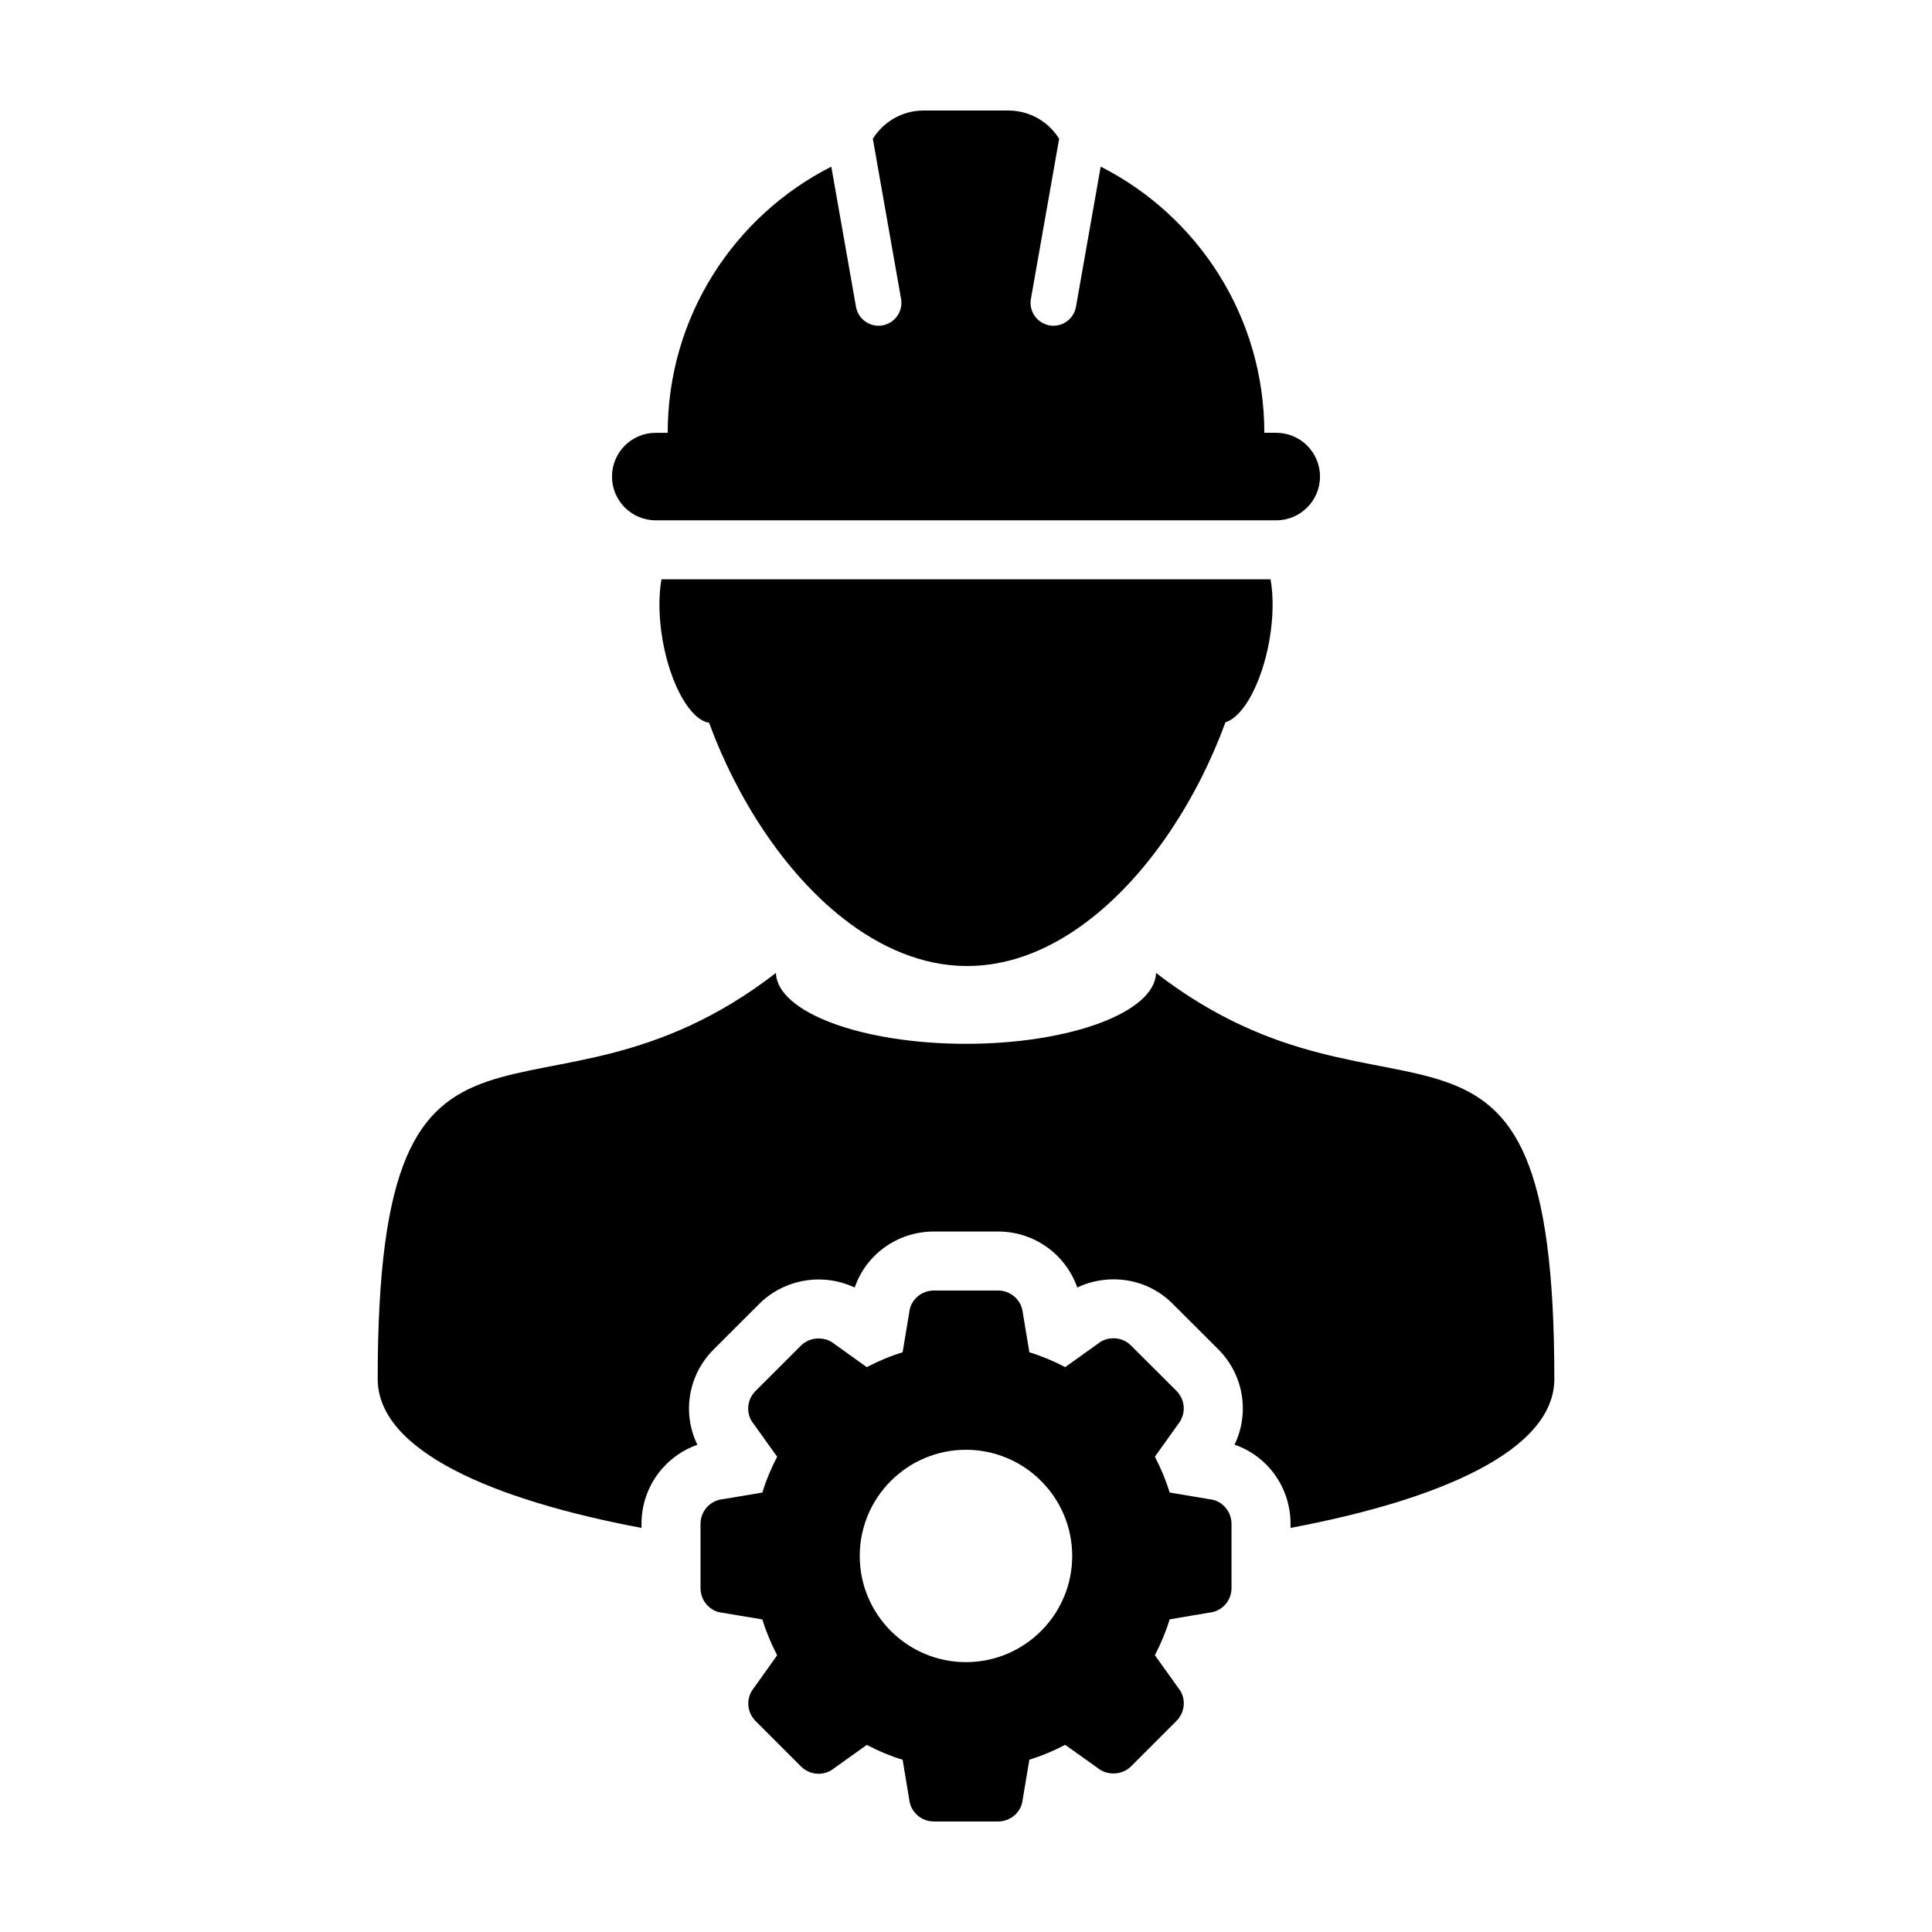 <?xml version="1.0" encoding="UTF-8"?>
<!-- Uploaded to: ICON Repo, www.svgrepo.com, Generator: ICON Repo Mixer Tools -->
<svg fill="#000000" width="800px" height="800px" version="1.1" viewBox="144 144 512 512" xmlns="http://www.w3.org/2000/svg">
 <g>
  <path d="m450.36 401.84c-0.277 10.395-22.707 18.781-50.367 18.781-27.66 0-50.082-8.387-50.359-18.785-63.203 48.852-105.54-8.023-105.54 107.59 0 18.977 30.328 32.043 69.91 39.484v-1.059c0-9.645 6.086-17.906 14.812-20.965-4.07-8.324-2.508-18.516 4.375-25.34l12.012-12c4.102-4.109 9.844-6.473 15.75-6.473 3.332 0 6.602 0.746 9.551 2.141 2.996-8.734 11.289-14.848 20.992-14.848h17.008c9.648 0 17.926 6.102 20.98 14.832 2.949-1.41 6.238-2.16 9.613-2.16 5.977 0 11.566 2.328 15.684 6.488l12.043 12.02c6.828 6.82 8.363 16.973 4.344 25.305 8.734 3.012 14.836 11.289 14.836 21v1.059c39.578-7.441 69.91-20.504 69.91-39.484-0.004-115.62-42.344-58.742-105.55-107.59z"/>
  <path d="m319.61 313.73c2.102 11.914 7.406 21.098 12.293 21.789 7.391 20.133 19.902 39.539 35.348 51.715 9.992 7.879 21.195 12.773 33.059 12.773 11.789 0 22.93-4.82 32.863-12.617 15.559-12.191 28.172-31.734 35.59-51.988 4.695-1.395 9.617-10.297 11.629-21.668 1.074-6.086 1.109-11.773 0.316-16.211h-161.41c-0.789 4.438-0.754 10.121 0.316 16.207z"/>
  <path d="m317.78 281.89h164.43c6.41 0 11.602-5.195 11.602-11.594 0-6.41-5.188-11.602-11.602-11.602h-3.152c0-30.812-17.645-57.488-43.363-70.535l-6.551 37.152c-0.523 2.941-3.078 5.008-5.965 5.008-0.352 0-0.707-0.023-1.062-0.09-3.293-0.59-5.496-3.723-4.914-7.027l7.481-42.43c-2.801-4.492-7.781-7.484-13.465-7.484h-22.441c-5.684 0-10.656 2.992-13.469 7.488l7.481 42.426c0.578 3.305-1.617 6.438-4.918 7.027-0.352 0.066-0.711 0.09-1.059 0.09-2.887 0-5.445-2.066-5.965-5.008l-6.543-37.141c-25.723 13.039-43.359 39.715-43.359 70.527h-3.168c-6.402 0-11.594 5.195-11.594 11.602 0 6.394 5.191 11.59 11.594 11.59z"/>
  <path d="m464.59 541.32-10.617-1.785c-1.004-3.281-2.332-6.453-3.918-9.488l6.16-8.637c2.152-2.637 1.949-6.418-0.441-8.812l-12.043-12.016c-1.234-1.254-2.887-1.93-4.641-1.93-1.523 0-3.004 0.516-4.047 1.379l-8.758 6.269c-3.031-1.594-6.211-2.922-9.488-3.934l-1.742-10.453c-0.344-3.367-3.152-5.914-6.559-5.914h-17.008c-3.391 0-6.207 2.551-6.523 5.762l-1.762 10.605c-3.289 1.012-6.465 2.344-9.5 3.934l-8.625-6.172c-1.176-0.953-2.648-1.426-4.133-1.426-1.715 0-3.43 0.641-4.676 1.891l-12.031 12.016c-2.418 2.398-2.606 6.191-0.543 8.699l6.258 8.746c-1.586 3.031-2.922 6.203-3.93 9.488l-10.461 1.754c-3.375 0.344-5.918 3.152-5.918 6.559v17.004c0 3.41 2.543 6.219 5.773 6.531l10.609 1.777c1.004 3.254 2.344 6.449 3.93 9.492l-6.144 8.625c-2.172 2.625-1.969 6.41 0.434 8.816l12.027 12.027c1.246 1.238 2.891 1.941 4.648 1.941 1.523 0 2.988-0.527 4.035-1.402l8.75-6.246c3.043 1.602 6.211 2.926 9.5 3.941l1.734 10.449c0.336 3.352 3.152 5.898 6.543 5.898h17.008c3.406 0 6.211-2.551 6.519-5.769l1.785-10.602c3.269-1.012 6.453-2.336 9.488-3.941l8.629 6.152c1.18 0.961 2.66 1.438 4.141 1.438 1.723 0 3.441-0.637 4.676-1.879l12.027-12.027c2.41-2.402 2.609-6.188 0.551-8.691l-6.254-8.746c1.586-3.039 2.918-6.219 3.918-9.5l10.445-1.77c3.394-0.312 5.945-3.117 5.945-6.531v-17.004c0-3.394-2.551-6.207-5.773-6.519zm-64.602 43.164c-15.516 0-28.148-12.609-28.148-28.133 0-15.527 12.629-28.148 28.148-28.148 15.523 0 28.156 12.621 28.156 28.148 0.004 15.523-12.633 28.133-28.156 28.133z"/>
 </g>
</svg>